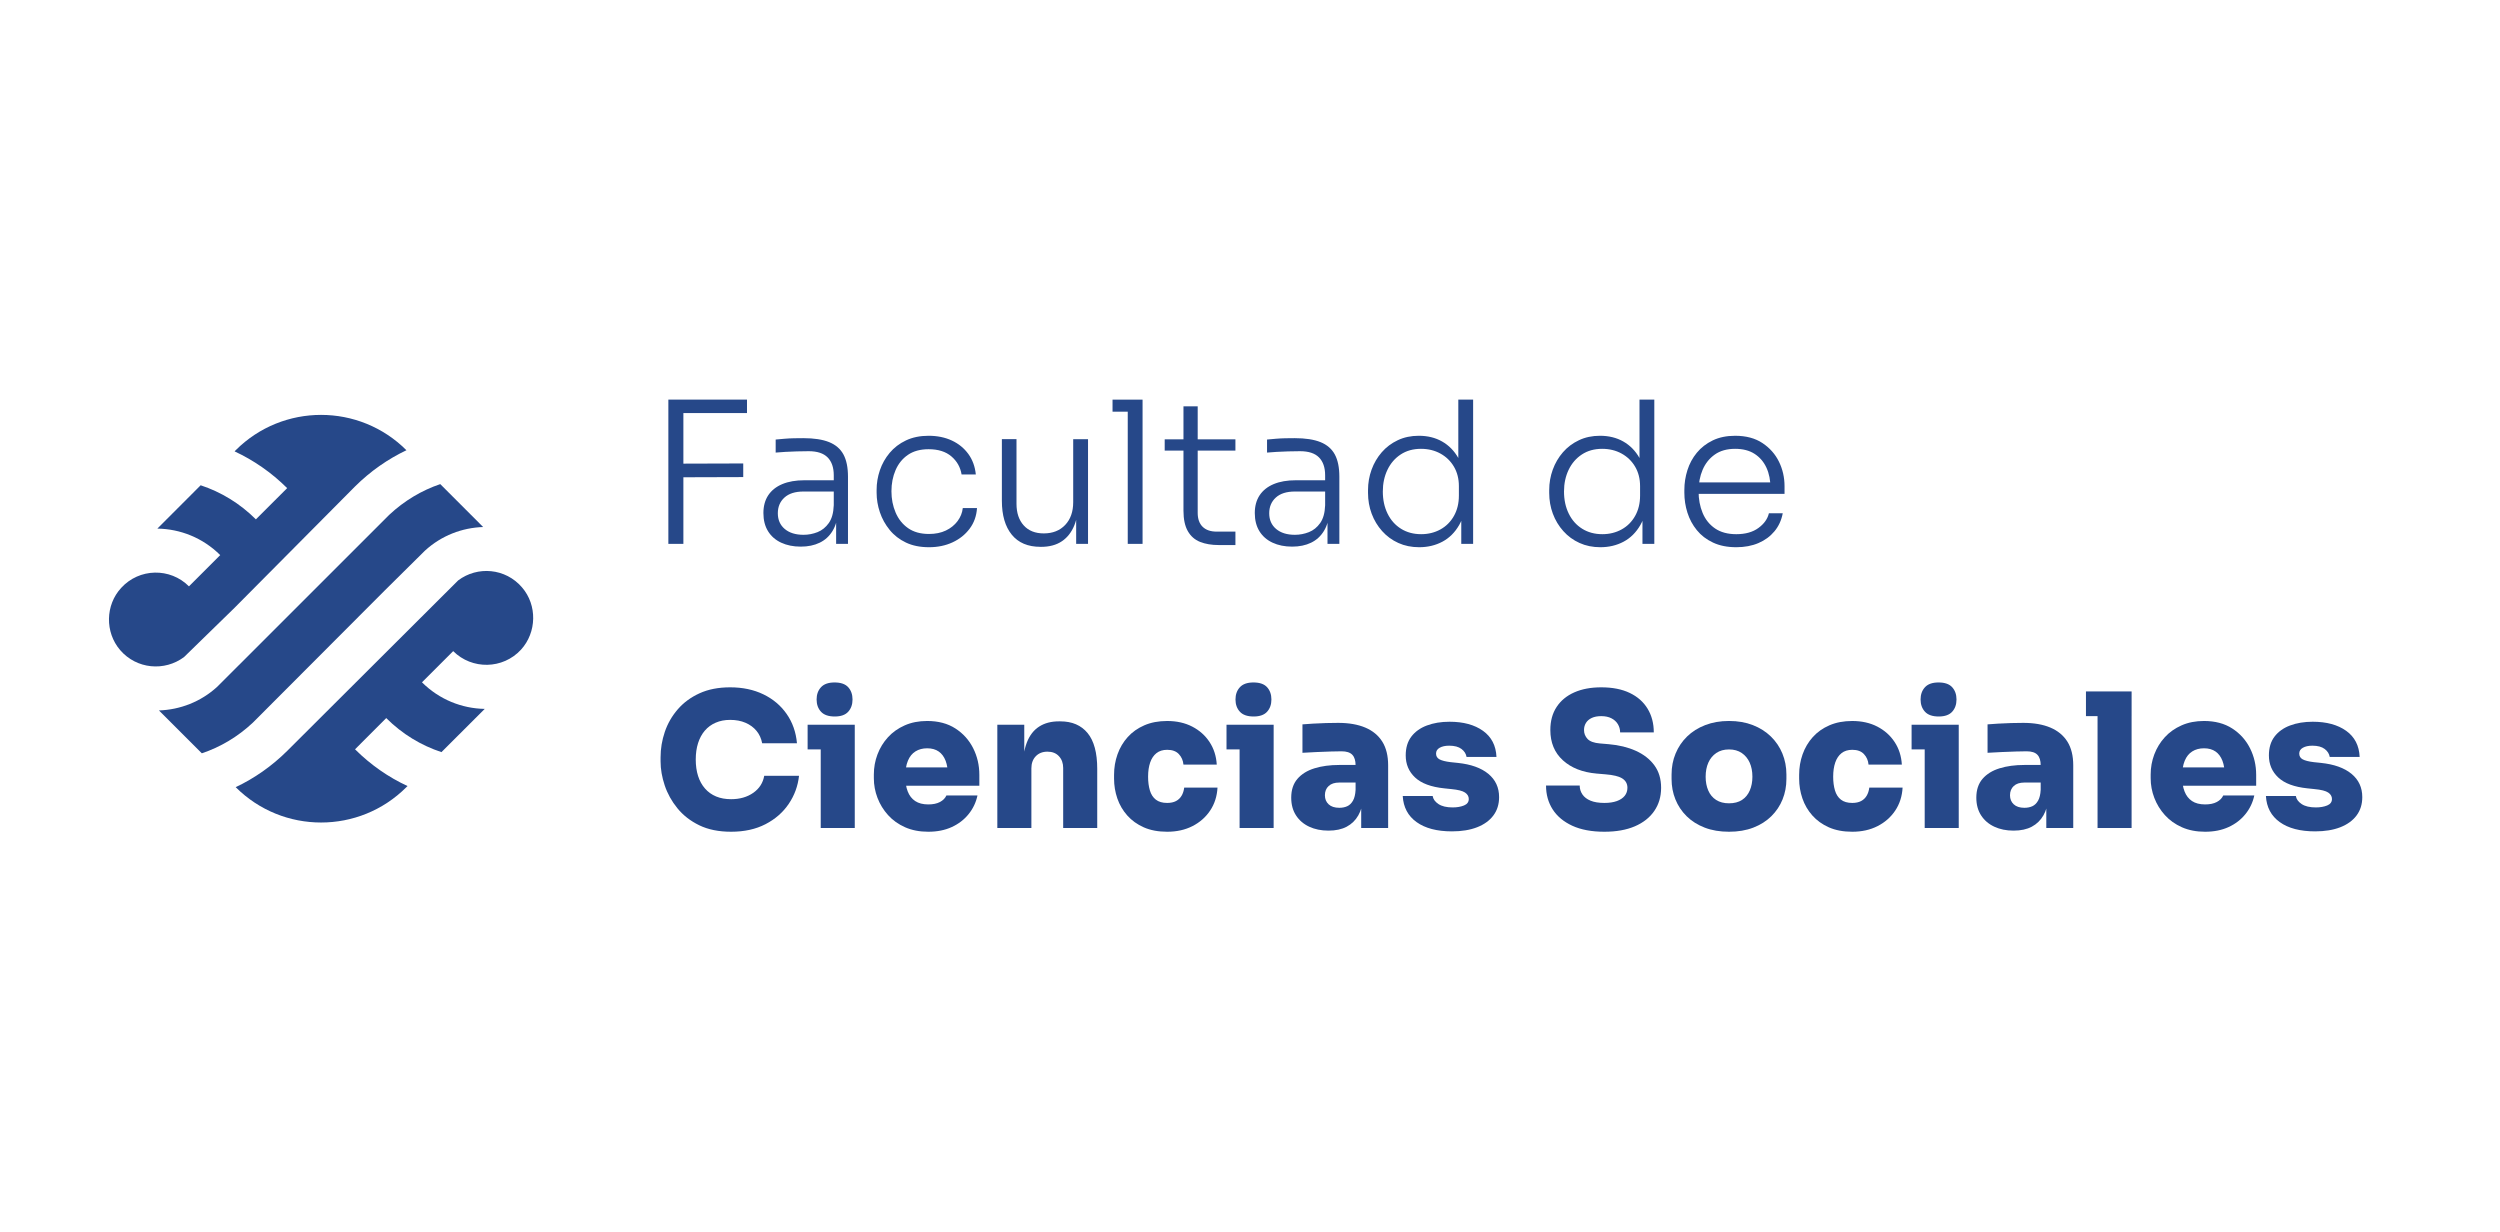 <?xml version="1.0" encoding="utf-8"?>
<!-- Generator: Adobe Illustrator 16.0.0, SVG Export Plug-In . SVG Version: 6.00 Build 0)  -->
<!DOCTYPE svg PUBLIC "-//W3C//DTD SVG 1.1//EN" "http://www.w3.org/Graphics/SVG/1.1/DTD/svg11.dtd">
<svg version="1.1" id="Capa_1" xmlns="http://www.w3.org/2000/svg" xmlns:xlink="http://www.w3.org/1999/xlink" x="0px" y="0px"
	 width="204px" height="100.514px" viewBox="0 0 204 100.514" enable-background="new 0 0 204 100.514" xml:space="preserve">
<g>
	<g>
		<g>
			<g>
				<path fill="#264889" d="M54.538,44.379V32.61h1.226v11.77H54.538z M55.441,33.706V32.61h5.514v1.096H55.441z M55.441,38.946
					v-1.112l5.207-0.016v1.112L55.441,38.946z"/>
				<path fill="#264889" d="M65.341,44.605c-0.602,0-1.134-0.107-1.596-0.322s-0.82-0.526-1.072-0.935
					c-0.253-0.409-0.379-0.903-0.379-1.483c0-0.57,0.132-1.053,0.395-1.451c0.264-0.397,0.646-0.701,1.146-0.911
					c0.5-0.21,1.104-0.314,1.813-0.314h2.499v0.919h-2.579c-0.678,0-1.196,0.164-1.557,0.492c-0.36,0.328-0.54,0.755-0.54,1.282
					c0,0.538,0.188,0.965,0.564,1.282c0.376,0.317,0.887,0.476,1.532,0.476c0.397,0,0.778-0.073,1.145-0.218
					c0.365-0.145,0.671-0.392,0.919-0.742c0.247-0.349,0.381-0.83,0.403-1.443l0.354,0.5c-0.043,0.634-0.193,1.164-0.452,1.588
					c-0.258,0.425-0.606,0.745-1.048,0.959C66.448,44.498,65.933,44.605,65.341,44.605z M68.228,44.379v-2.563h-0.193v-3.031
					c0-0.634-0.167-1.121-0.5-1.459c-0.334-0.339-0.85-0.508-1.548-0.508c-0.322,0-0.647,0.005-0.976,0.016s-0.64,0.024-0.936,0.04
					s-0.556,0.035-0.781,0.057v-1.064c0.236-0.021,0.478-0.043,0.726-0.065c0.247-0.021,0.502-0.035,0.766-0.04
					c0.263-0.005,0.519-0.008,0.766-0.008c0.871,0,1.572,0.108,2.104,0.323c0.531,0.215,0.921,0.551,1.169,1.008
					c0.247,0.457,0.37,1.062,0.37,1.813v5.482H68.228z"/>
				<path fill="#264889" d="M75.805,44.653c-0.72,0-1.346-0.126-1.878-0.379s-0.976-0.596-1.33-1.032
					c-0.355-0.435-0.621-0.916-0.799-1.443c-0.177-0.526-0.266-1.059-0.266-1.596v-0.226c0-0.548,0.089-1.083,0.266-1.604
					c0.178-0.521,0.443-0.994,0.799-1.419c0.354-0.424,0.798-0.763,1.33-1.016c0.532-0.252,1.147-0.379,1.846-0.379
					c0.71,0,1.341,0.129,1.895,0.387c0.554,0.258,1.002,0.624,1.347,1.096c0.344,0.473,0.548,1.032,0.612,1.677h-1.161
					c-0.097-0.591-0.373-1.083-0.83-1.475s-1.078-0.588-1.862-0.588c-0.677,0-1.239,0.153-1.685,0.459
					c-0.446,0.306-0.782,0.72-1.008,1.241c-0.226,0.521-0.339,1.099-0.339,1.733c0,0.624,0.113,1.201,0.339,1.733
					c0.226,0.532,0.564,0.957,1.016,1.274s1.021,0.476,1.709,0.476c0.526,0,0.986-0.094,1.379-0.282
					c0.392-0.188,0.709-0.443,0.951-0.766c0.241-0.323,0.384-0.677,0.427-1.064h1.161c-0.043,0.645-0.244,1.207-0.604,1.685
					c-0.36,0.479-0.825,0.849-1.395,1.112C77.153,44.522,76.515,44.653,75.805,44.653z"/>
				<path fill="#264889" d="M84.898,44.621c-1.021,0-1.801-0.331-2.338-0.991c-0.538-0.661-0.807-1.583-0.807-2.765v-5.03h1.193
					v5.272c0,0.742,0.196,1.33,0.589,1.766c0.392,0.435,0.938,0.653,1.636,0.653c0.731,0,1.314-0.231,1.75-0.693
					c0.436-0.462,0.652-1.08,0.652-1.854v-5.143h1.21v8.545h-0.968v-3.563h0.193c0,0.795-0.112,1.475-0.339,2.04
					c-0.226,0.564-0.563,1-1.016,1.306c-0.451,0.307-1.021,0.459-1.709,0.459H84.898z"/>
				<path fill="#264889" d="M90.783,33.593V32.61h2.45v0.983H90.783z M92.024,44.379V32.61h1.209v11.77H92.024z"/>
				<path fill="#264889" d="M95.039,36.77v-0.919h5.771v0.919H95.039z M99.456,44.476c-0.591,0-1.102-0.086-1.531-0.258
					s-0.764-0.465-1-0.879c-0.236-0.414-0.354-0.97-0.354-1.668v-8.513h1.161v8.69c0,0.495,0.134,0.874,0.403,1.137
					c0.269,0.263,0.649,0.395,1.145,0.395h1.531v1.096H99.456z"/>
				<path fill="#264889" d="M105.438,44.605c-0.602,0-1.134-0.107-1.596-0.322s-0.82-0.526-1.072-0.935
					c-0.253-0.409-0.379-0.903-0.379-1.483c0-0.57,0.132-1.053,0.395-1.451c0.264-0.397,0.646-0.701,1.146-0.911
					c0.5-0.21,1.104-0.314,1.813-0.314h2.499v0.919h-2.579c-0.678,0-1.196,0.164-1.557,0.492c-0.36,0.328-0.54,0.755-0.54,1.282
					c0,0.538,0.188,0.965,0.564,1.282c0.376,0.317,0.887,0.476,1.532,0.476c0.397,0,0.778-0.073,1.145-0.218
					c0.365-0.145,0.671-0.392,0.919-0.742c0.247-0.349,0.381-0.83,0.403-1.443l0.354,0.5c-0.043,0.634-0.193,1.164-0.452,1.588
					c-0.258,0.425-0.606,0.745-1.048,0.959C106.545,44.498,106.029,44.605,105.438,44.605z M108.324,44.379v-2.563h-0.193v-3.031
					c0-0.634-0.167-1.121-0.5-1.459c-0.334-0.339-0.85-0.508-1.548-0.508c-0.322,0-0.647,0.005-0.976,0.016s-0.64,0.024-0.936,0.04
					s-0.556,0.035-0.781,0.057v-1.064c0.236-0.021,0.478-0.043,0.726-0.065c0.247-0.021,0.502-0.035,0.766-0.04
					c0.263-0.005,0.519-0.008,0.766-0.008c0.871,0,1.572,0.108,2.104,0.323c0.531,0.215,0.921,0.551,1.169,1.008
					c0.247,0.457,0.37,1.062,0.37,1.813v5.482H108.324z"/>
				<path fill="#264889" d="M115.805,44.653c-0.623,0-1.19-0.115-1.701-0.347c-0.511-0.231-0.951-0.553-1.321-0.967
					c-0.371-0.414-0.656-0.887-0.855-1.419c-0.198-0.532-0.298-1.099-0.298-1.701v-0.226c0-0.581,0.097-1.137,0.29-1.669
					s0.471-1.005,0.83-1.419c0.36-0.414,0.796-0.742,1.307-0.983c0.51-0.242,1.083-0.363,1.717-0.363
					c0.72,0,1.354,0.156,1.902,0.468c0.549,0.312,0.989,0.76,1.322,1.346s0.511,1.303,0.532,2.152l-0.532-1V32.61h1.209v11.77
					h-0.967V40.59h0.387c-0.021,0.893-0.207,1.642-0.557,2.25c-0.349,0.607-0.806,1.062-1.37,1.362S116.503,44.653,115.805,44.653z
					 M115.966,43.589c0.581,0,1.104-0.129,1.572-0.387c0.468-0.258,0.836-0.626,1.104-1.104c0.269-0.479,0.403-1.029,0.403-1.653
					v-0.774c0-0.602-0.135-1.131-0.403-1.588s-0.637-0.814-1.104-1.072s-0.997-0.387-1.588-0.387c-0.635,0-1.186,0.153-1.653,0.46
					c-0.467,0.306-0.827,0.723-1.08,1.25c-0.252,0.526-0.379,1.118-0.379,1.773c0,0.677,0.129,1.279,0.388,1.806
					c0.258,0.527,0.623,0.938,1.096,1.233C114.794,43.442,115.343,43.589,115.966,43.589z"/>
				<path fill="#264889" d="M130.59,44.653c-0.623,0-1.19-0.115-1.701-0.347c-0.511-0.231-0.951-0.553-1.321-0.967
					c-0.371-0.414-0.656-0.887-0.855-1.419c-0.198-0.532-0.298-1.099-0.298-1.701v-0.226c0-0.581,0.097-1.137,0.29-1.669
					s0.471-1.005,0.83-1.419c0.36-0.414,0.796-0.742,1.307-0.983c0.51-0.242,1.083-0.363,1.717-0.363
					c0.72,0,1.354,0.156,1.902,0.468c0.549,0.312,0.989,0.76,1.322,1.346s0.511,1.303,0.532,2.152l-0.532-1V32.61h1.209v11.77
					h-0.967V40.59h0.387c-0.021,0.893-0.207,1.642-0.557,2.25c-0.349,0.607-0.806,1.062-1.37,1.362S131.288,44.653,130.59,44.653z
					 M130.751,43.589c0.581,0,1.104-0.129,1.572-0.387c0.468-0.258,0.836-0.626,1.104-1.104c0.269-0.479,0.403-1.029,0.403-1.653
					v-0.774c0-0.602-0.135-1.131-0.403-1.588s-0.637-0.814-1.104-1.072s-0.997-0.387-1.588-0.387c-0.635,0-1.186,0.153-1.653,0.46
					c-0.467,0.306-0.827,0.723-1.08,1.25c-0.252,0.526-0.379,1.118-0.379,1.773c0,0.677,0.129,1.279,0.388,1.806
					c0.258,0.527,0.623,0.938,1.096,1.233C129.579,43.442,130.128,43.589,130.751,43.589z"/>
				<path fill="#264889" d="M141.683,44.653c-0.73,0-1.365-0.126-1.902-0.379c-0.538-0.252-0.979-0.591-1.322-1.016
					c-0.344-0.424-0.6-0.9-0.766-1.427c-0.167-0.526-0.25-1.069-0.25-1.628v-0.226c0-0.548,0.083-1.086,0.25-1.612
					c0.166-0.527,0.422-1,0.766-1.419c0.344-0.419,0.776-0.755,1.298-1.008c0.521-0.252,1.131-0.379,1.83-0.379
					c0.893,0,1.637,0.199,2.233,0.597c0.597,0.398,1.045,0.906,1.346,1.523c0.301,0.618,0.452,1.282,0.452,1.991V40.3h-7.627v-0.935
					h6.788l-0.307,0.467c0-0.634-0.11-1.19-0.33-1.668c-0.221-0.478-0.543-0.854-0.968-1.129c-0.425-0.274-0.954-0.411-1.588-0.411
					c-0.666,0-1.22,0.156-1.66,0.468c-0.441,0.312-0.771,0.726-0.992,1.242c-0.221,0.516-0.33,1.102-0.33,1.757
					c0,0.645,0.109,1.233,0.33,1.765c0.221,0.532,0.559,0.954,1.016,1.266c0.457,0.312,1.035,0.468,1.733,0.468
					c0.742,0,1.344-0.169,1.806-0.508c0.462-0.339,0.747-0.739,0.854-1.201h1.129c-0.107,0.57-0.333,1.062-0.677,1.475
					c-0.345,0.414-0.78,0.734-1.307,0.959S142.36,44.653,141.683,44.653z"/>
			</g>
			<g>
				<path fill="#264889" d="M59.658,67.87c-1.007,0-1.872-0.175-2.595-0.526s-1.318-0.814-1.786-1.389
					c-0.469-0.575-0.814-1.199-1.038-1.87c-0.224-0.672-0.336-1.323-0.336-1.954v-0.336c0-0.702,0.114-1.392,0.344-2.069
					c0.229-0.677,0.58-1.29,1.053-1.839c0.474-0.55,1.066-0.987,1.779-1.313c0.712-0.326,1.547-0.488,2.503-0.488
					c1.018,0,1.921,0.191,2.71,0.572c0.789,0.382,1.422,0.916,1.9,1.603s0.759,1.483,0.84,2.389h-2.84
					c-0.071-0.387-0.224-0.723-0.457-1.008c-0.234-0.285-0.535-0.506-0.901-0.664c-0.366-0.157-0.783-0.236-1.252-0.236
					c-0.438,0-0.832,0.076-1.183,0.229c-0.352,0.152-0.646,0.369-0.886,0.649s-0.422,0.618-0.55,1.015
					c-0.127,0.397-0.19,0.845-0.19,1.343s0.063,0.946,0.19,1.343c0.128,0.397,0.315,0.738,0.565,1.023
					c0.249,0.285,0.552,0.501,0.908,0.649s0.764,0.221,1.221,0.221c0.713,0,1.315-0.173,1.81-0.519
					c0.493-0.346,0.791-0.809,0.893-1.389h2.84c-0.092,0.834-0.371,1.598-0.84,2.29c-0.468,0.692-1.099,1.244-1.893,1.656
					S60.737,67.87,59.658,67.87z"/>
				<path fill="#264889" d="M65.902,61.153v-2.015h3.847v2.015H65.902z M68.116,58.466c-0.51,0-0.884-0.13-1.122-0.389
					c-0.239-0.26-0.359-0.593-0.359-1c0-0.407,0.12-0.74,0.359-1c0.238-0.259,0.607-0.389,1.106-0.389
					c0.509,0,0.88,0.13,1.114,0.389c0.234,0.26,0.352,0.593,0.352,1c0,0.407-0.117,0.74-0.352,1
					C68.98,58.336,68.614,58.466,68.116,58.466z M66.971,67.565v-8.427h2.778v8.427H66.971z"/>
				<path fill="#264889" d="M75.749,67.87c-0.713,0-1.344-0.122-1.894-0.366s-1.013-0.575-1.389-0.992
					c-0.377-0.417-0.664-0.886-0.863-1.405c-0.198-0.519-0.297-1.053-0.297-1.603v-0.306c0-0.57,0.099-1.117,0.297-1.641
					c0.199-0.524,0.483-0.99,0.855-1.397c0.371-0.407,0.826-0.73,1.366-0.969c0.539-0.239,1.149-0.359,1.832-0.359
					c0.905,0,1.674,0.204,2.305,0.611c0.631,0.407,1.114,0.944,1.45,1.61c0.336,0.667,0.504,1.392,0.504,2.176v0.885h-7.449v-1.496
					h5.847l-0.962,0.672c0-0.479-0.063-0.883-0.19-1.214c-0.128-0.331-0.316-0.583-0.565-0.755c-0.249-0.173-0.563-0.26-0.938-0.26
					c-0.366,0-0.685,0.084-0.954,0.252c-0.271,0.168-0.477,0.422-0.618,0.763c-0.143,0.341-0.214,0.771-0.214,1.29
					c0,0.468,0.065,0.873,0.198,1.214c0.132,0.341,0.336,0.603,0.61,0.786c0.275,0.183,0.631,0.275,1.069,0.275
					c0.387,0,0.704-0.066,0.954-0.199c0.249-0.132,0.425-0.31,0.526-0.534h2.534c-0.122,0.57-0.364,1.079-0.726,1.526
					c-0.361,0.448-0.819,0.799-1.374,1.054C77.109,67.743,76.471,67.87,75.749,67.87z"/>
				<path fill="#264889" d="M81.382,67.565v-8.427h2.198v3.618h-0.122c0-0.875,0.111-1.601,0.336-2.176
					c0.224-0.575,0.557-1.005,1-1.29c0.442-0.285,0.979-0.427,1.61-0.427h0.122c0.956,0,1.697,0.318,2.221,0.954
					c0.524,0.636,0.787,1.61,0.787,2.923v4.824h-2.779v-4.9c0-0.387-0.114-0.705-0.343-0.954c-0.229-0.25-0.542-0.374-0.939-0.374
					c-0.396,0-0.715,0.125-0.954,0.374s-0.358,0.578-0.358,0.984v4.87H81.382z"/>
				<path fill="#264889" d="M95.243,67.87c-0.732,0-1.369-0.12-1.908-0.358c-0.539-0.239-0.99-0.563-1.351-0.97
					c-0.361-0.407-0.632-0.87-0.81-1.389s-0.267-1.058-0.267-1.618v-0.305c0-0.59,0.094-1.15,0.282-1.679
					c0.188-0.529,0.465-0.998,0.832-1.405c0.366-0.407,0.818-0.728,1.358-0.961c0.539-0.234,1.16-0.352,1.862-0.352
					c0.773,0,1.455,0.153,2.046,0.458c0.59,0.306,1.061,0.725,1.412,1.26c0.351,0.534,0.547,1.147,0.588,1.839h-2.718
					c-0.03-0.336-0.155-0.621-0.374-0.855c-0.219-0.234-0.537-0.351-0.954-0.351c-0.356,0-0.648,0.092-0.878,0.275
					c-0.229,0.183-0.399,0.438-0.511,0.763c-0.112,0.326-0.168,0.712-0.168,1.16c0,0.417,0.048,0.789,0.145,1.115
					s0.26,0.578,0.488,0.755c0.229,0.178,0.537,0.267,0.924,0.267c0.285,0,0.524-0.051,0.718-0.152s0.346-0.247,0.458-0.435
					c0.111-0.188,0.183-0.41,0.214-0.664h2.717c-0.04,0.712-0.241,1.338-0.603,1.877c-0.361,0.54-0.843,0.962-1.442,1.267
					C96.703,67.718,96.017,67.87,95.243,67.87z"/>
				<path fill="#264889" d="M100.083,61.153v-2.015h3.847v2.015H100.083z M102.297,58.466c-0.51,0-0.884-0.13-1.122-0.389
					c-0.239-0.26-0.359-0.593-0.359-1c0-0.407,0.12-0.74,0.359-1c0.238-0.259,0.607-0.389,1.106-0.389
					c0.509,0,0.88,0.13,1.114,0.389c0.234,0.26,0.352,0.593,0.352,1c0,0.407-0.117,0.74-0.352,1
					C103.161,58.336,102.795,58.466,102.297,58.466z M101.151,67.565v-8.427h2.778v8.427H101.151z"/>
				<path fill="#264889" d="M108.402,67.779c-0.59,0-1.114-0.107-1.572-0.321s-0.816-0.521-1.076-0.923
					c-0.26-0.402-0.39-0.883-0.39-1.443c0-0.631,0.168-1.142,0.504-1.534c0.336-0.392,0.799-0.679,1.39-0.863
					c0.59-0.183,1.267-0.274,2.03-0.274h1.634v1.435h-1.634c-0.377,0-0.667,0.094-0.87,0.282c-0.204,0.188-0.306,0.44-0.306,0.756
					c0,0.305,0.102,0.552,0.306,0.74c0.203,0.188,0.493,0.282,0.87,0.282c0.244,0,0.46-0.043,0.648-0.129s0.344-0.237,0.466-0.451
					c0.122-0.213,0.193-0.509,0.214-0.885l0.642,0.611c-0.052,0.58-0.191,1.071-0.42,1.473c-0.229,0.402-0.545,0.709-0.947,0.923
					C109.489,67.672,108.993,67.779,108.402,67.779z M111.074,67.565v-2.473h-0.458v-2.641c0-0.387-0.089-0.674-0.268-0.862
					c-0.178-0.188-0.471-0.283-0.877-0.283c-0.194,0-0.479,0.005-0.855,0.016s-0.773,0.025-1.19,0.045
					c-0.418,0.021-0.799,0.041-1.146,0.061v-2.32c0.245-0.02,0.535-0.041,0.87-0.061c0.336-0.02,0.685-0.036,1.046-0.046
					c0.361-0.01,0.695-0.015,1-0.015c0.865,0,1.601,0.127,2.206,0.382s1.068,0.636,1.39,1.145c0.32,0.509,0.48,1.155,0.48,1.938
					v5.114H111.074z"/>
				<path fill="#264889" d="M118.478,67.84c-1.221,0-2.183-0.252-2.885-0.756s-1.079-1.213-1.13-2.129h2.442
					c0.041,0.254,0.198,0.473,0.474,0.656c0.274,0.183,0.661,0.275,1.16,0.275c0.355,0,0.664-0.054,0.924-0.16
					c0.259-0.107,0.389-0.283,0.389-0.527c0-0.214-0.102-0.389-0.305-0.527c-0.204-0.137-0.575-0.231-1.115-0.282l-0.58-0.061
					c-1.078-0.112-1.872-0.407-2.381-0.886c-0.51-0.478-0.764-1.079-0.764-1.801c0-0.621,0.152-1.132,0.458-1.534
					c0.306-0.402,0.728-0.705,1.268-0.908c0.539-0.204,1.154-0.306,1.847-0.306c1.13,0,2.04,0.247,2.732,0.741
					s1.059,1.204,1.1,2.129h-2.442c-0.041-0.254-0.179-0.471-0.412-0.648c-0.234-0.178-0.57-0.268-1.008-0.268
					c-0.315,0-0.572,0.056-0.771,0.168c-0.198,0.112-0.297,0.27-0.297,0.474c0,0.213,0.094,0.372,0.282,0.473
					c0.188,0.102,0.49,0.178,0.908,0.229l0.58,0.061c1.078,0.112,1.91,0.41,2.496,0.893c0.585,0.483,0.878,1.117,0.878,1.9
					c0,0.58-0.155,1.079-0.466,1.496c-0.311,0.417-0.754,0.738-1.328,0.962C119.956,67.728,119.271,67.84,118.478,67.84z"/>
				<path fill="#264889" d="M130.919,67.87c-1.038,0-1.91-0.163-2.618-0.488c-0.707-0.326-1.241-0.771-1.603-1.336
					s-0.542-1.213-0.542-1.946h2.748c0,0.265,0.073,0.506,0.221,0.725s0.369,0.389,0.664,0.511c0.296,0.122,0.672,0.183,1.13,0.183
					c0.397,0,0.735-0.051,1.016-0.152c0.279-0.102,0.493-0.244,0.641-0.428c0.147-0.183,0.222-0.402,0.222-0.656
					c0-0.326-0.138-0.578-0.412-0.756c-0.274-0.178-0.738-0.292-1.39-0.343l-0.717-0.061c-1.15-0.102-2.066-0.463-2.748-1.084
					c-0.682-0.621-1.023-1.445-1.023-2.473c0-0.733,0.171-1.358,0.512-1.877s0.822-0.916,1.442-1.191
					c0.621-0.275,1.354-0.412,2.199-0.412c0.915,0,1.691,0.152,2.327,0.458c0.637,0.305,1.122,0.735,1.458,1.29
					s0.504,1.198,0.504,1.931h-2.748c0-0.245-0.061-0.468-0.183-0.672s-0.298-0.364-0.527-0.481
					c-0.229-0.117-0.506-0.175-0.831-0.175c-0.306,0-0.563,0.048-0.771,0.145s-0.366,0.231-0.474,0.404
					c-0.106,0.173-0.16,0.366-0.16,0.58c0,0.285,0.097,0.529,0.29,0.733s0.529,0.326,1.008,0.366l0.718,0.061
					c0.834,0.071,1.572,0.252,2.214,0.542c0.641,0.29,1.145,0.685,1.511,1.183c0.366,0.499,0.55,1.109,0.55,1.832
					s-0.186,1.354-0.558,1.893c-0.371,0.54-0.9,0.957-1.587,1.252C132.713,67.723,131.886,67.87,130.919,67.87z"/>
				<path fill="#264889" d="M141.087,67.87c-0.743,0-1.405-0.112-1.985-0.336c-0.58-0.224-1.071-0.534-1.473-0.931
					c-0.402-0.397-0.708-0.855-0.916-1.374c-0.209-0.519-0.313-1.073-0.313-1.664v-0.367c0-0.61,0.108-1.18,0.328-1.709
					c0.219-0.529,0.531-0.993,0.938-1.39c0.407-0.396,0.9-0.707,1.48-0.931c0.58-0.224,1.227-0.336,1.939-0.336
					c0.723,0,1.371,0.112,1.946,0.336c0.574,0.224,1.065,0.535,1.473,0.931c0.407,0.397,0.721,0.86,0.939,1.39
					s0.328,1.099,0.328,1.709v0.367c0,0.59-0.104,1.145-0.313,1.664c-0.208,0.519-0.514,0.977-0.916,1.374
					c-0.401,0.397-0.893,0.708-1.473,0.931C142.491,67.758,141.829,67.87,141.087,67.87z M141.087,65.55
					c0.427,0,0.78-0.092,1.061-0.275s0.491-0.44,0.634-0.771c0.143-0.331,0.214-0.705,0.214-1.122c0-0.438-0.074-0.822-0.222-1.152
					s-0.364-0.593-0.648-0.786c-0.285-0.193-0.632-0.29-1.038-0.29c-0.407,0-0.754,0.097-1.038,0.29
					c-0.285,0.193-0.502,0.456-0.649,0.786s-0.221,0.715-0.221,1.152c0,0.417,0.07,0.792,0.213,1.122
					c0.143,0.331,0.356,0.588,0.642,0.771S140.669,65.55,141.087,65.55z"/>
				<path fill="#264889" d="M151.146,67.87c-0.732,0-1.369-0.12-1.908-0.358c-0.539-0.239-0.99-0.563-1.351-0.97
					c-0.361-0.407-0.632-0.87-0.81-1.389s-0.267-1.058-0.267-1.618v-0.305c0-0.59,0.094-1.15,0.282-1.679
					c0.188-0.529,0.465-0.998,0.832-1.405c0.366-0.407,0.818-0.728,1.358-0.961c0.539-0.234,1.16-0.352,1.862-0.352
					c0.773,0,1.455,0.153,2.046,0.458c0.59,0.306,1.061,0.725,1.412,1.26c0.351,0.534,0.547,1.147,0.588,1.839h-2.718
					c-0.03-0.336-0.155-0.621-0.374-0.855c-0.219-0.234-0.537-0.351-0.954-0.351c-0.356,0-0.648,0.092-0.878,0.275
					c-0.229,0.183-0.399,0.438-0.511,0.763c-0.112,0.326-0.168,0.712-0.168,1.16c0,0.417,0.048,0.789,0.145,1.115
					s0.26,0.578,0.488,0.755c0.229,0.178,0.537,0.267,0.924,0.267c0.285,0,0.524-0.051,0.718-0.152s0.346-0.247,0.458-0.435
					c0.111-0.188,0.183-0.41,0.214-0.664h2.717c-0.04,0.712-0.241,1.338-0.603,1.877c-0.361,0.54-0.843,0.962-1.442,1.267
					C152.606,67.718,151.92,67.87,151.146,67.87z"/>
				<path fill="#264889" d="M155.986,61.153v-2.015h3.847v2.015H155.986z M158.2,58.466c-0.51,0-0.884-0.13-1.122-0.389
					c-0.239-0.26-0.359-0.593-0.359-1c0-0.407,0.12-0.74,0.359-1c0.238-0.259,0.607-0.389,1.106-0.389
					c0.509,0,0.88,0.13,1.114,0.389c0.234,0.26,0.352,0.593,0.352,1c0,0.407-0.117,0.74-0.352,1
					C159.064,58.336,158.698,58.466,158.2,58.466z M157.055,67.565v-8.427h2.778v8.427H157.055z"/>
				<path fill="#264889" d="M164.306,67.779c-0.59,0-1.114-0.107-1.572-0.321s-0.816-0.521-1.076-0.923
					c-0.26-0.402-0.39-0.883-0.39-1.443c0-0.631,0.168-1.142,0.504-1.534c0.336-0.392,0.799-0.679,1.39-0.863
					c0.59-0.183,1.267-0.274,2.03-0.274h1.634v1.435h-1.634c-0.377,0-0.667,0.094-0.87,0.282c-0.204,0.188-0.306,0.44-0.306,0.756
					c0,0.305,0.102,0.552,0.306,0.74c0.203,0.188,0.493,0.282,0.87,0.282c0.244,0,0.46-0.043,0.648-0.129s0.344-0.237,0.466-0.451
					c0.122-0.213,0.193-0.509,0.214-0.885l0.642,0.611c-0.052,0.58-0.191,1.071-0.42,1.473c-0.229,0.402-0.545,0.709-0.947,0.923
					C165.393,67.672,164.896,67.779,164.306,67.779z M166.978,67.565v-2.473h-0.458v-2.641c0-0.387-0.089-0.674-0.268-0.862
					c-0.178-0.188-0.471-0.283-0.877-0.283c-0.194,0-0.479,0.005-0.855,0.016s-0.773,0.025-1.19,0.045
					c-0.418,0.021-0.799,0.041-1.146,0.061v-2.32c0.245-0.02,0.535-0.041,0.87-0.061c0.336-0.02,0.685-0.036,1.046-0.046
					c0.361-0.01,0.695-0.015,1-0.015c0.865,0,1.601,0.127,2.206,0.382s1.068,0.636,1.39,1.145c0.32,0.509,0.48,1.155,0.48,1.938
					v5.114H166.978z"/>
				<path fill="#264889" d="M170.214,58.436v-2.015h3.725v2.015H170.214z M171.16,67.565V56.421h2.778v11.144H171.16z"/>
				<path fill="#264889" d="M179.938,67.87c-0.713,0-1.344-0.122-1.894-0.366s-1.013-0.575-1.389-0.992
					c-0.377-0.417-0.664-0.886-0.863-1.405c-0.198-0.519-0.297-1.053-0.297-1.603v-0.306c0-0.57,0.099-1.117,0.297-1.641
					c0.199-0.524,0.483-0.99,0.855-1.397c0.371-0.407,0.826-0.73,1.366-0.969c0.539-0.239,1.149-0.359,1.832-0.359
					c0.905,0,1.674,0.204,2.305,0.611c0.631,0.407,1.114,0.944,1.45,1.61c0.336,0.667,0.504,1.392,0.504,2.176v0.885h-7.449v-1.496
					h5.847l-0.962,0.672c0-0.479-0.063-0.883-0.19-1.214c-0.128-0.331-0.316-0.583-0.565-0.755c-0.249-0.173-0.563-0.26-0.938-0.26
					c-0.366,0-0.685,0.084-0.954,0.252c-0.271,0.168-0.477,0.422-0.618,0.763c-0.143,0.341-0.214,0.771-0.214,1.29
					c0,0.468,0.065,0.873,0.198,1.214c0.132,0.341,0.336,0.603,0.61,0.786c0.275,0.183,0.631,0.275,1.069,0.275
					c0.387,0,0.704-0.066,0.954-0.199c0.249-0.132,0.425-0.31,0.526-0.534h2.534c-0.122,0.57-0.364,1.079-0.726,1.526
					c-0.361,0.448-0.819,0.799-1.374,1.054C181.299,67.743,180.66,67.87,179.938,67.87z"/>
				<path fill="#264889" d="M188.914,67.84c-1.221,0-2.183-0.252-2.885-0.756s-1.079-1.213-1.13-2.129h2.442
					c0.041,0.254,0.198,0.473,0.474,0.656c0.274,0.183,0.661,0.275,1.16,0.275c0.355,0,0.664-0.054,0.924-0.16
					c0.259-0.107,0.389-0.283,0.389-0.527c0-0.214-0.102-0.389-0.305-0.527c-0.204-0.137-0.575-0.231-1.115-0.282l-0.58-0.061
					c-1.078-0.112-1.872-0.407-2.381-0.886c-0.51-0.478-0.764-1.079-0.764-1.801c0-0.621,0.152-1.132,0.458-1.534
					c0.306-0.402,0.728-0.705,1.268-0.908c0.539-0.204,1.154-0.306,1.847-0.306c1.13,0,2.04,0.247,2.732,0.741
					s1.059,1.204,1.1,2.129h-2.442c-0.041-0.254-0.179-0.471-0.412-0.648c-0.234-0.178-0.57-0.268-1.008-0.268
					c-0.315,0-0.572,0.056-0.771,0.168c-0.198,0.112-0.297,0.27-0.297,0.474c0,0.213,0.094,0.372,0.282,0.473
					c0.188,0.102,0.49,0.178,0.908,0.229l0.58,0.061c1.078,0.112,1.91,0.41,2.496,0.893c0.585,0.483,0.878,1.117,0.878,1.9
					c0,0.58-0.155,1.079-0.466,1.496c-0.311,0.417-0.754,0.738-1.328,0.962C190.393,67.728,189.708,67.84,188.914,67.84z"/>
			</g>
			<path fill="#264889" d="M31.404,48.173l3.273-3.24c1.348-1.236,3.037-1.871,4.748-1.928l-3.5-3.502
				c-1.512,0.514-2.932,1.354-4.166,2.51L17.722,56.044c-1.348,1.234-3.043,1.87-4.752,1.928l3.5,3.498
				c1.516-0.51,2.938-1.35,4.17-2.508L31.404,48.173z"/>
			<path fill="#264889" d="M20.88,42.38c-1.309-1.309-2.855-2.235-4.506-2.782l-3.535,3.536c1.865,0.027,3.709,0.748,5.131,2.162
				l-2.551,2.55c-1.535-1.539-4.055-1.491-5.529,0.124c-1.299,1.406-1.332,3.623-0.09,5.073c1.344,1.569,3.641,1.76,5.223,0.567
				l4.105-4.002c2.262-2.272,9.596-9.663,9.84-9.91c1.256-1.248,2.678-2.236,4.197-2.959c-3.848-3.845-10.084-3.845-13.934,0
				l-0.086,0.094c1.549,0.721,3.004,1.722,4.287,2.998L20.88,42.38z"/>
			<path fill="#264889" d="M31.517,58.595c1.311,1.311,2.857,2.234,4.506,2.779l3.531-3.528c-1.855-0.032-3.703-0.757-5.121-2.169
				l2.547-2.545c1.535,1.529,4.051,1.49,5.535-0.12c1.287-1.414,1.332-3.63,0.084-5.077c-1.346-1.578-3.639-1.764-5.217-0.57
				c0,0-13.707,13.661-13.949,13.91c-1.26,1.25-2.68,2.238-4.201,2.958l0,0c3.85,3.846,10.086,3.846,13.93,0l0.094-0.091
				c-1.553-0.72-3-1.719-4.285-2.999L31.517,58.595z"/>
		</g>
	</g>
</g>
</svg>
